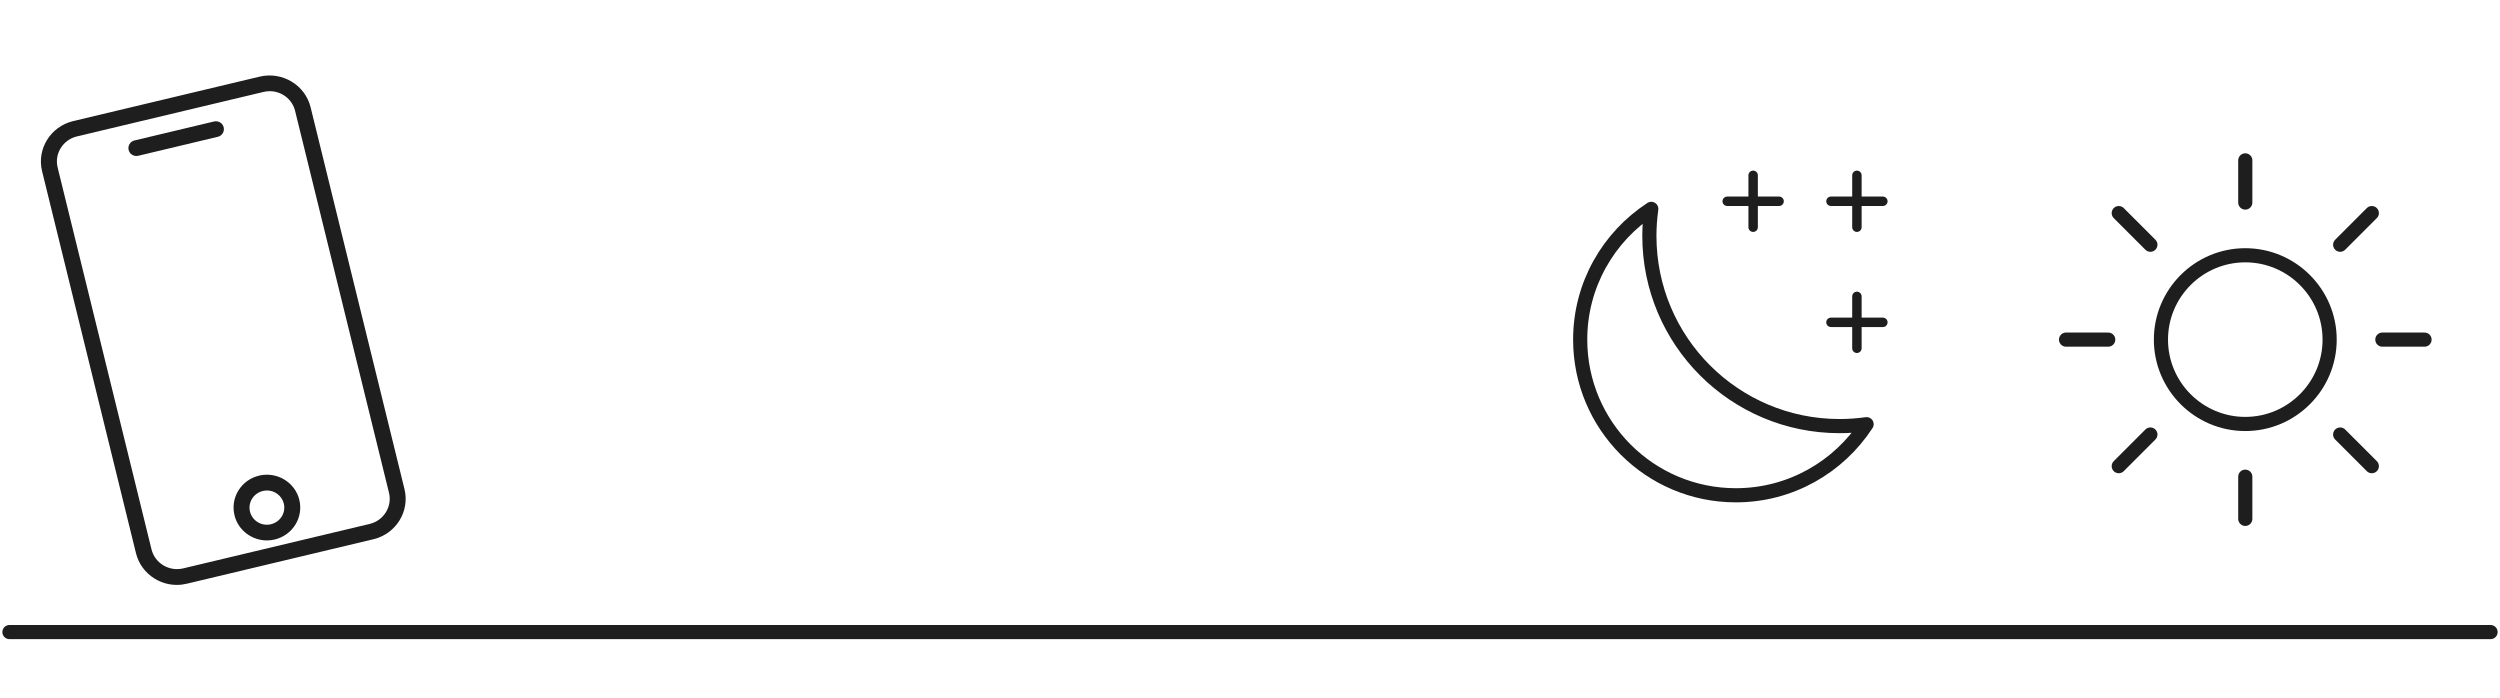 <svg width="265" height="74" viewBox="0 0 265 74" fill="none" xmlns="http://www.w3.org/2000/svg">
<path d="M18.748 62C17.936 62 17.14 61.783 16.428 61.355C15.412 60.744 14.695 59.776 14.413 58.637L4.461 18.151C3.879 15.794 5.358 13.409 7.752 12.837L27.526 8.123C29.92 7.556 32.342 9.007 32.923 11.364L42.875 51.844C43.457 54.201 41.978 56.586 39.584 57.158L19.81 61.872C19.46 61.956 19.104 62 18.748 62ZM28.582 9.668C28.368 9.668 28.147 9.69 27.927 9.746L8.153 14.46C6.668 14.816 5.748 16.294 6.109 17.756L16.061 58.237C16.236 58.948 16.682 59.543 17.314 59.926C17.947 60.304 18.692 60.421 19.415 60.249L39.189 55.535C40.674 55.179 41.594 53.7 41.233 52.233L31.28 11.753C30.976 10.502 29.835 9.663 28.582 9.663V9.668Z" fill="#1E1E1E"/>
<path d="M28.294 57.286C26.703 57.286 25.246 56.214 24.857 54.624C24.636 53.718 24.783 52.784 25.274 51.989C25.765 51.194 26.544 50.638 27.459 50.416C29.356 49.965 31.269 51.116 31.727 52.978C31.947 53.884 31.8 54.818 31.309 55.613C30.818 56.408 30.039 56.964 29.124 57.186C28.848 57.253 28.565 57.286 28.294 57.286ZM28.294 51.994C28.153 51.994 28.006 52.011 27.86 52.044C27.38 52.161 26.979 52.45 26.719 52.861C26.465 53.273 26.386 53.762 26.499 54.234C26.736 55.207 27.735 55.808 28.723 55.569C29.203 55.452 29.604 55.163 29.864 54.752C30.118 54.34 30.197 53.851 30.084 53.378C29.881 52.55 29.124 51.989 28.294 51.989V51.994Z" fill="#1E1E1E"/>
<path d="M14.458 16.535C14.074 16.535 13.73 16.279 13.634 15.895C13.527 15.45 13.803 14.995 14.255 14.889L22.689 12.877C23.146 12.771 23.603 13.043 23.71 13.494C23.818 13.944 23.541 14.394 23.089 14.5L14.656 16.512C14.588 16.529 14.52 16.535 14.458 16.535Z" fill="#1E1E1E"/>
<path d="M1 67L264 67" stroke="#1E1E1E" stroke-width="1.5" stroke-linecap="round"/>
<path d="M185.833 21.334H188.583M185.833 21.334H183.083M185.833 21.334V24.084M185.833 21.334V18.584" stroke="#1E1E1E" stroke-linecap="round" stroke-linejoin="round"/>
<path d="M196.833 34.167H199.583M196.833 34.167H194.083M196.833 34.167V36.917M196.833 34.167V31.417" stroke="#1E1E1E" stroke-linecap="round" stroke-linejoin="round"/>
<path d="M196.833 21.334H199.583M196.833 21.334H194.083M196.833 21.334V24.084M196.833 21.334V18.584" stroke="#1E1E1E" stroke-linecap="round" stroke-linejoin="round"/>
<path d="M174.833 25C174.833 36.147 183.853 45.167 195 45.167C195.972 45.167 196.925 45.093 197.86 44.965C194.908 49.493 189.812 52.5 184 52.5C174.888 52.5 167.5 45.112 167.5 36C167.5 30.189 170.507 25.092 175.035 22.14C174.907 23.075 174.833 24.029 174.833 25Z" stroke="#1E1E1E" stroke-width="1.5" stroke-linecap="round" stroke-linejoin="round"/>
<path d="M238 44.941C233.069 44.941 229.059 40.931 229.059 36C229.059 31.069 233.069 27.059 238 27.059C242.931 27.059 246.941 31.069 246.941 36C246.941 40.931 242.931 44.941 238 44.941Z" stroke="#1E1E1E" stroke-width="1.5"/>
<path d="M238 17V21.471M257 36H252.529M223.471 36H219M238 50.529V55M248.059 25.941L251.412 22.588M224.588 49.412L227.941 46.059M224.588 22.588L227.941 25.941M248.059 46.059L251.412 49.412" stroke="#1E1E1E" stroke-width="1.5" stroke-linecap="round"/>
</svg>
